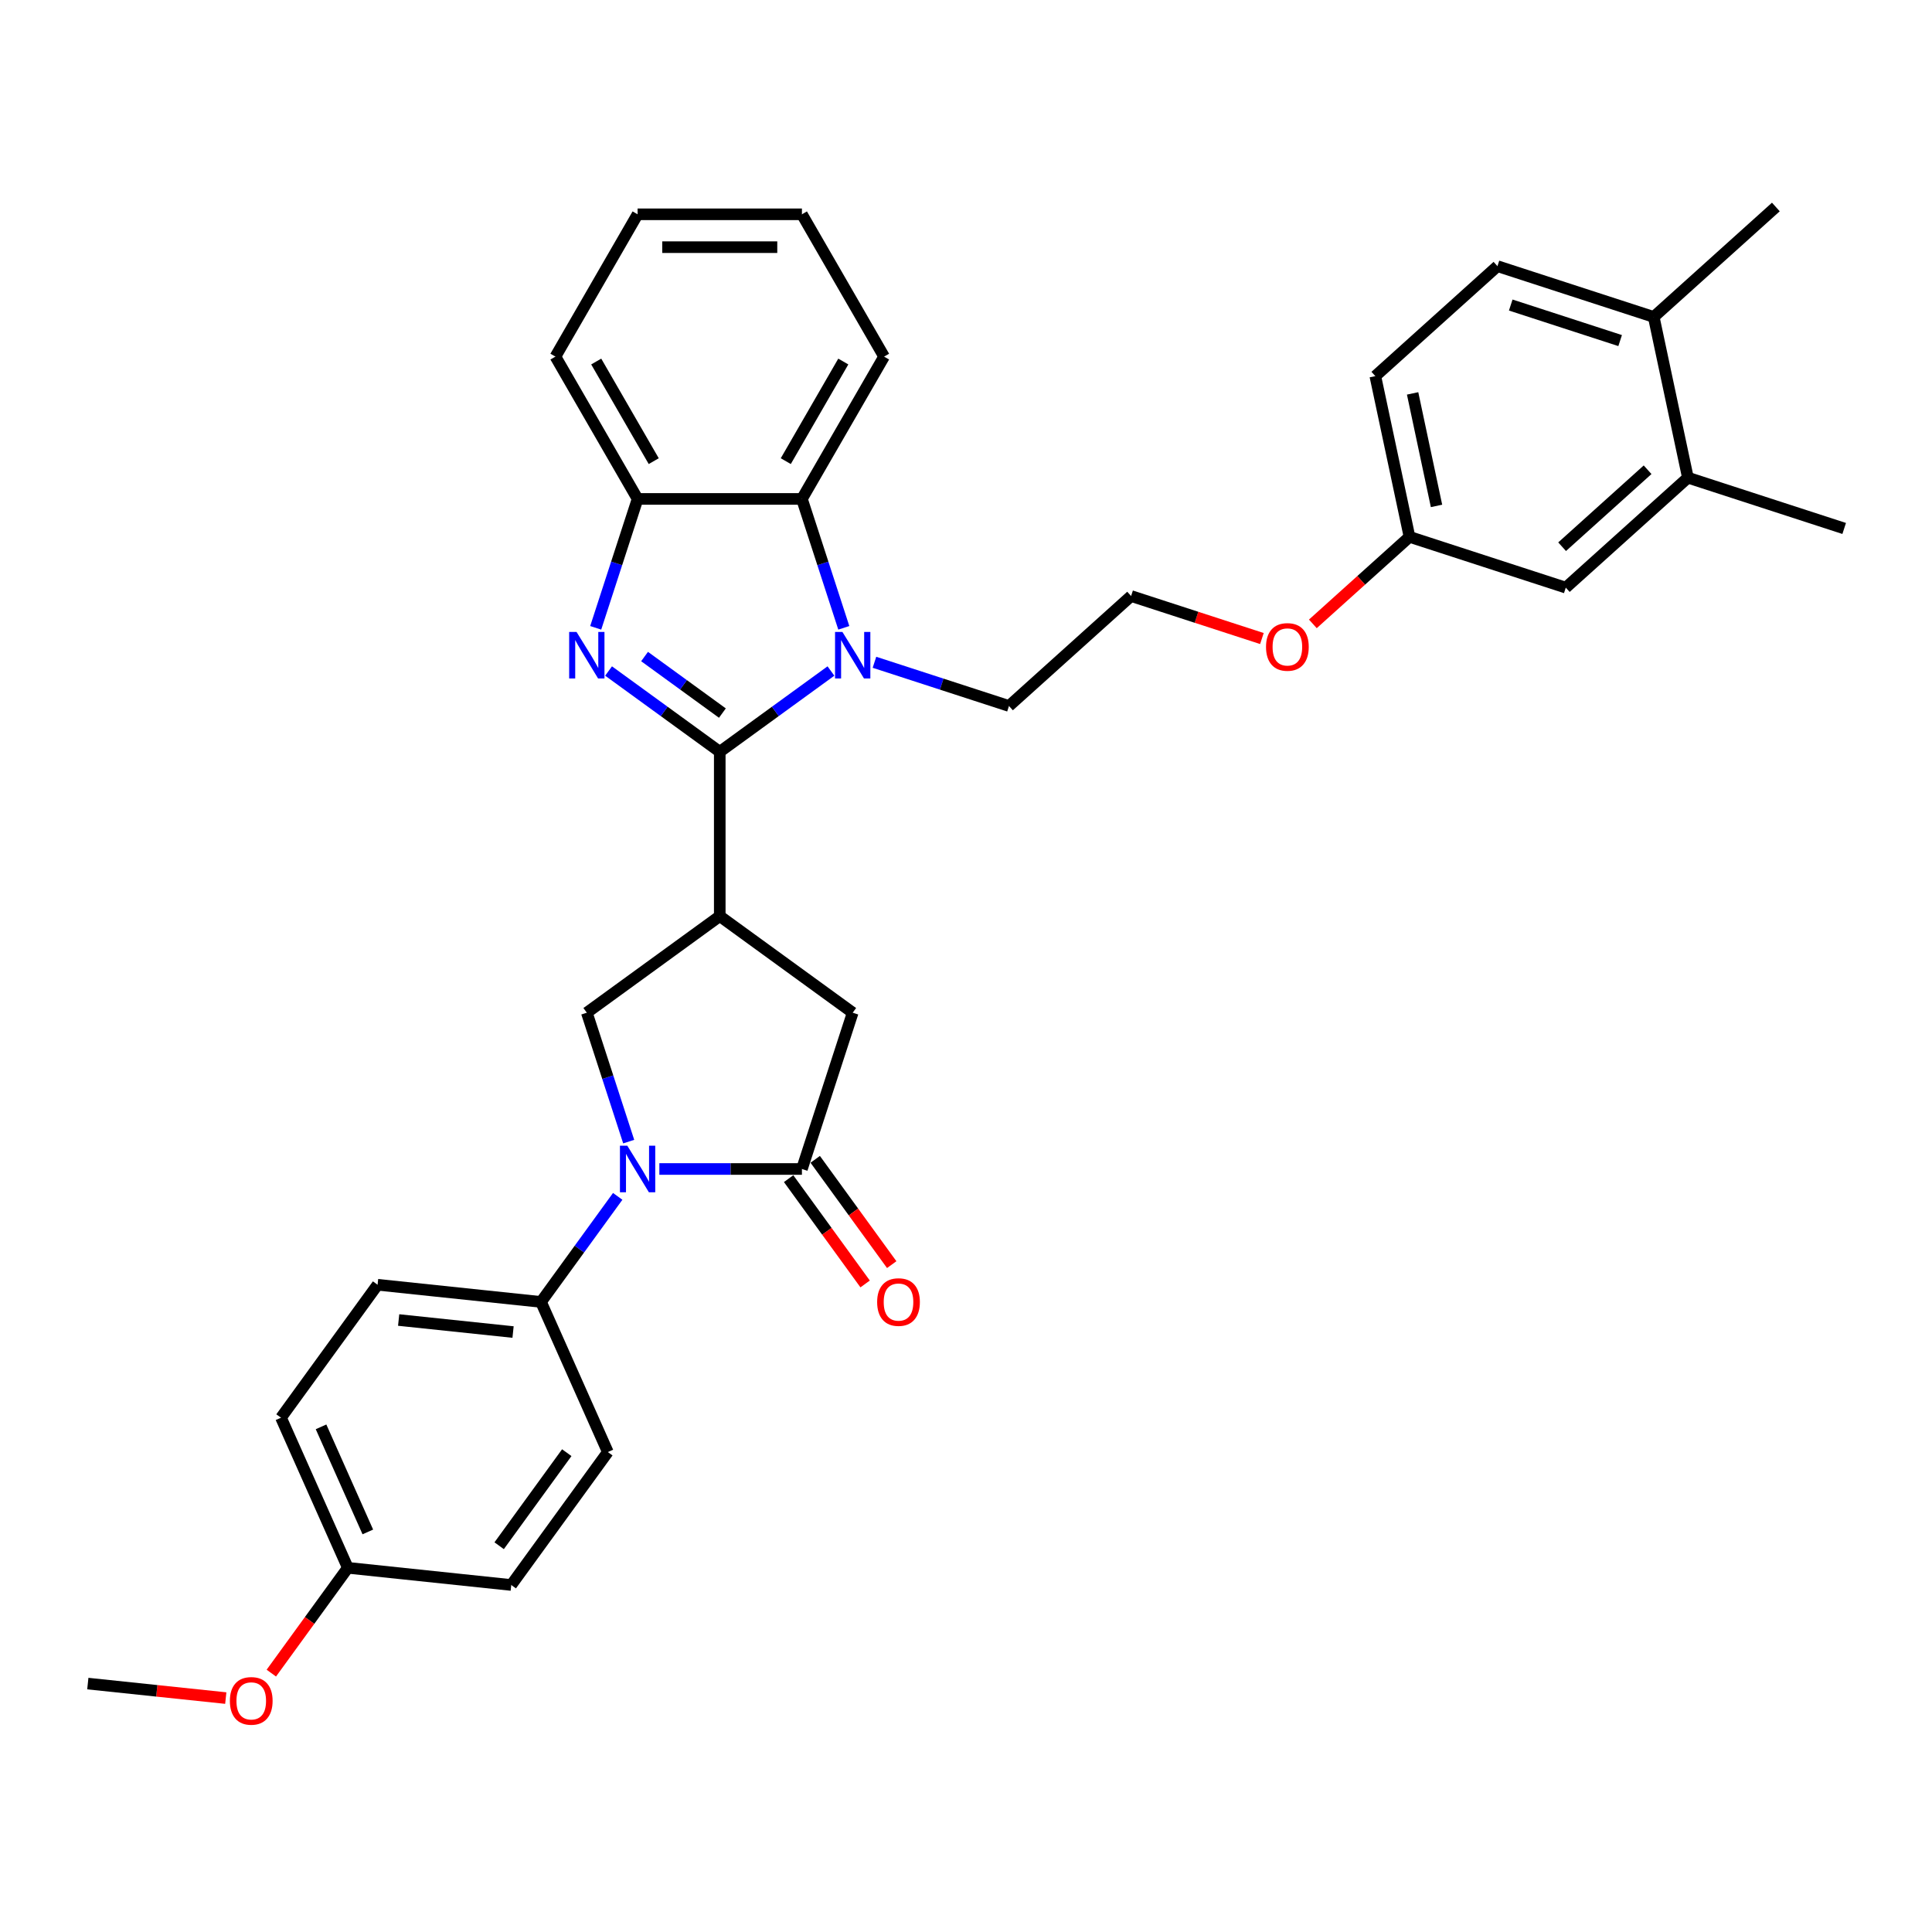 <?xml version='1.0' encoding='iso-8859-1'?>
<svg version='1.1' baseProfile='full'
              xmlns='http://www.w3.org/2000/svg'
                      xmlns:rdkit='http://www.rdkit.org/xml'
                      xmlns:xlink='http://www.w3.org/1999/xlink'
                  xml:space='preserve'
width='1000px' height='1000px' viewBox='0 0 1000 1000'>
<!-- END OF HEADER -->
<rect style='opacity:1.0;fill:#FFFFFF;stroke:none' width='1000' height='1000' x='0' y='0'> </rect>
<path class='bond-0' d='M 372.545,389.127 L 343.771,368.221' style='fill:none;fill-rule:evenodd;stroke:#000000;stroke-width:6px;stroke-linecap:butt;stroke-linejoin:miter;stroke-opacity:1' />
<path class='bond-0' d='M 343.771,368.221 L 314.996,347.315' style='fill:none;fill-rule:evenodd;stroke:#0000FF;stroke-width:6px;stroke-linecap:butt;stroke-linejoin:miter;stroke-opacity:1' />
<path class='bond-0' d='M 373.912,369.093 L 353.769,354.459' style='fill:none;fill-rule:evenodd;stroke:#000000;stroke-width:6px;stroke-linecap:butt;stroke-linejoin:miter;stroke-opacity:1' />
<path class='bond-0' d='M 353.769,354.459 L 333.627,339.825' style='fill:none;fill-rule:evenodd;stroke:#0000FF;stroke-width:6px;stroke-linecap:butt;stroke-linejoin:miter;stroke-opacity:1' />
<path class='bond-1' d='M 372.545,389.127 L 401.32,368.221' style='fill:none;fill-rule:evenodd;stroke:#000000;stroke-width:6px;stroke-linecap:butt;stroke-linejoin:miter;stroke-opacity:1' />
<path class='bond-1' d='M 401.32,368.221 L 430.095,347.315' style='fill:none;fill-rule:evenodd;stroke:#0000FF;stroke-width:6px;stroke-linecap:butt;stroke-linejoin:miter;stroke-opacity:1' />
<path class='bond-2' d='M 372.545,389.127 L 372.545,474.181' style='fill:none;fill-rule:evenodd;stroke:#000000;stroke-width:6px;stroke-linecap:butt;stroke-linejoin:miter;stroke-opacity:1' />
<path class='bond-7' d='M 308.339,324.963 L 319.178,291.602' style='fill:none;fill-rule:evenodd;stroke:#0000FF;stroke-width:6px;stroke-linecap:butt;stroke-linejoin:miter;stroke-opacity:1' />
<path class='bond-7' d='M 319.178,291.602 L 330.018,258.242' style='fill:none;fill-rule:evenodd;stroke:#000000;stroke-width:6px;stroke-linecap:butt;stroke-linejoin:miter;stroke-opacity:1' />
<path class='bond-6' d='M 436.752,324.963 L 425.912,291.602' style='fill:none;fill-rule:evenodd;stroke:#0000FF;stroke-width:6px;stroke-linecap:butt;stroke-linejoin:miter;stroke-opacity:1' />
<path class='bond-6' d='M 425.912,291.602 L 415.073,258.242' style='fill:none;fill-rule:evenodd;stroke:#000000;stroke-width:6px;stroke-linecap:butt;stroke-linejoin:miter;stroke-opacity:1' />
<path class='bond-17' d='M 452.617,342.792 L 487.432,354.104' style='fill:none;fill-rule:evenodd;stroke:#0000FF;stroke-width:6px;stroke-linecap:butt;stroke-linejoin:miter;stroke-opacity:1' />
<path class='bond-17' d='M 487.432,354.104 L 522.247,365.417' style='fill:none;fill-rule:evenodd;stroke:#000000;stroke-width:6px;stroke-linecap:butt;stroke-linejoin:miter;stroke-opacity:1' />
<path class='bond-5' d='M 372.545,474.181 L 303.735,524.175' style='fill:none;fill-rule:evenodd;stroke:#000000;stroke-width:6px;stroke-linecap:butt;stroke-linejoin:miter;stroke-opacity:1' />
<path class='bond-8' d='M 372.545,474.181 L 441.356,524.175' style='fill:none;fill-rule:evenodd;stroke:#000000;stroke-width:6px;stroke-linecap:butt;stroke-linejoin:miter;stroke-opacity:1' />
<path class='bond-3' d='M 325.414,590.897 L 314.574,557.536' style='fill:none;fill-rule:evenodd;stroke:#0000FF;stroke-width:6px;stroke-linecap:butt;stroke-linejoin:miter;stroke-opacity:1' />
<path class='bond-3' d='M 314.574,557.536 L 303.735,524.175' style='fill:none;fill-rule:evenodd;stroke:#000000;stroke-width:6px;stroke-linecap:butt;stroke-linejoin:miter;stroke-opacity:1' />
<path class='bond-9' d='M 319.723,619.237 L 299.874,646.557' style='fill:none;fill-rule:evenodd;stroke:#0000FF;stroke-width:6px;stroke-linecap:butt;stroke-linejoin:miter;stroke-opacity:1' />
<path class='bond-9' d='M 299.874,646.557 L 280.024,673.877' style='fill:none;fill-rule:evenodd;stroke:#000000;stroke-width:6px;stroke-linecap:butt;stroke-linejoin:miter;stroke-opacity:1' />
<path class='bond-34' d='M 341.279,605.067 L 378.176,605.067' style='fill:none;fill-rule:evenodd;stroke:#0000FF;stroke-width:6px;stroke-linecap:butt;stroke-linejoin:miter;stroke-opacity:1' />
<path class='bond-34' d='M 378.176,605.067 L 415.073,605.067' style='fill:none;fill-rule:evenodd;stroke:#000000;stroke-width:6px;stroke-linecap:butt;stroke-linejoin:miter;stroke-opacity:1' />
<path class='bond-4' d='M 415.073,605.067 L 441.356,524.175' style='fill:none;fill-rule:evenodd;stroke:#000000;stroke-width:6px;stroke-linecap:butt;stroke-linejoin:miter;stroke-opacity:1' />
<path class='bond-11' d='M 408.191,610.066 L 427.991,637.318' style='fill:none;fill-rule:evenodd;stroke:#000000;stroke-width:6px;stroke-linecap:butt;stroke-linejoin:miter;stroke-opacity:1' />
<path class='bond-11' d='M 427.991,637.318 L 447.791,664.571' style='fill:none;fill-rule:evenodd;stroke:#FF0000;stroke-width:6px;stroke-linecap:butt;stroke-linejoin:miter;stroke-opacity:1' />
<path class='bond-11' d='M 421.954,600.067 L 441.753,627.32' style='fill:none;fill-rule:evenodd;stroke:#000000;stroke-width:6px;stroke-linecap:butt;stroke-linejoin:miter;stroke-opacity:1' />
<path class='bond-11' d='M 441.753,627.32 L 461.553,654.572' style='fill:none;fill-rule:evenodd;stroke:#FF0000;stroke-width:6px;stroke-linecap:butt;stroke-linejoin:miter;stroke-opacity:1' />
<path class='bond-25' d='M 415.073,258.242 L 457.6,184.582' style='fill:none;fill-rule:evenodd;stroke:#000000;stroke-width:6px;stroke-linecap:butt;stroke-linejoin:miter;stroke-opacity:1' />
<path class='bond-25' d='M 406.72,238.687 L 436.489,187.126' style='fill:none;fill-rule:evenodd;stroke:#000000;stroke-width:6px;stroke-linecap:butt;stroke-linejoin:miter;stroke-opacity:1' />
<path class='bond-33' d='M 415.073,258.242 L 330.018,258.242' style='fill:none;fill-rule:evenodd;stroke:#000000;stroke-width:6px;stroke-linecap:butt;stroke-linejoin:miter;stroke-opacity:1' />
<path class='bond-26' d='M 330.018,258.242 L 287.491,184.582' style='fill:none;fill-rule:evenodd;stroke:#000000;stroke-width:6px;stroke-linecap:butt;stroke-linejoin:miter;stroke-opacity:1' />
<path class='bond-26' d='M 338.371,238.687 L 308.602,187.126' style='fill:none;fill-rule:evenodd;stroke:#000000;stroke-width:6px;stroke-linecap:butt;stroke-linejoin:miter;stroke-opacity:1' />
<path class='bond-14' d='M 280.024,673.877 L 195.436,664.987' style='fill:none;fill-rule:evenodd;stroke:#000000;stroke-width:6px;stroke-linecap:butt;stroke-linejoin:miter;stroke-opacity:1' />
<path class='bond-14' d='M 265.558,689.461 L 206.346,683.238' style='fill:none;fill-rule:evenodd;stroke:#000000;stroke-width:6px;stroke-linecap:butt;stroke-linejoin:miter;stroke-opacity:1' />
<path class='bond-15' d='M 280.024,673.877 L 314.619,751.578' style='fill:none;fill-rule:evenodd;stroke:#000000;stroke-width:6px;stroke-linecap:butt;stroke-linejoin:miter;stroke-opacity:1' />
<path class='bond-10' d='M 873.654,247.245 L 810.446,304.158' style='fill:none;fill-rule:evenodd;stroke:#000000;stroke-width:6px;stroke-linecap:butt;stroke-linejoin:miter;stroke-opacity:1' />
<path class='bond-10' d='M 852.79,243.141 L 808.545,282.98' style='fill:none;fill-rule:evenodd;stroke:#000000;stroke-width:6px;stroke-linecap:butt;stroke-linejoin:miter;stroke-opacity:1' />
<path class='bond-28' d='M 873.654,247.245 L 954.545,273.529' style='fill:none;fill-rule:evenodd;stroke:#000000;stroke-width:6px;stroke-linecap:butt;stroke-linejoin:miter;stroke-opacity:1' />
<path class='bond-37' d='M 873.654,247.245 L 855.97,164.05' style='fill:none;fill-rule:evenodd;stroke:#000000;stroke-width:6px;stroke-linecap:butt;stroke-linejoin:miter;stroke-opacity:1' />
<path class='bond-12' d='M 855.97,164.05 L 775.078,137.766' style='fill:none;fill-rule:evenodd;stroke:#000000;stroke-width:6px;stroke-linecap:butt;stroke-linejoin:miter;stroke-opacity:1' />
<path class='bond-12' d='M 838.58,176.286 L 781.956,157.887' style='fill:none;fill-rule:evenodd;stroke:#000000;stroke-width:6px;stroke-linecap:butt;stroke-linejoin:miter;stroke-opacity:1' />
<path class='bond-29' d='M 855.97,164.05 L 919.178,107.137' style='fill:none;fill-rule:evenodd;stroke:#000000;stroke-width:6px;stroke-linecap:butt;stroke-linejoin:miter;stroke-opacity:1' />
<path class='bond-13' d='M 810.446,304.158 L 729.555,277.875' style='fill:none;fill-rule:evenodd;stroke:#000000;stroke-width:6px;stroke-linecap:butt;stroke-linejoin:miter;stroke-opacity:1' />
<path class='bond-22' d='M 195.436,664.987 L 145.442,733.797' style='fill:none;fill-rule:evenodd;stroke:#000000;stroke-width:6px;stroke-linecap:butt;stroke-linejoin:miter;stroke-opacity:1' />
<path class='bond-21' d='M 314.619,751.578 L 264.625,820.389' style='fill:none;fill-rule:evenodd;stroke:#000000;stroke-width:6px;stroke-linecap:butt;stroke-linejoin:miter;stroke-opacity:1' />
<path class='bond-21' d='M 293.358,751.901 L 258.362,800.069' style='fill:none;fill-rule:evenodd;stroke:#000000;stroke-width:6px;stroke-linecap:butt;stroke-linejoin:miter;stroke-opacity:1' />
<path class='bond-16' d='M 775.078,137.766 L 711.871,194.679' style='fill:none;fill-rule:evenodd;stroke:#000000;stroke-width:6px;stroke-linecap:butt;stroke-linejoin:miter;stroke-opacity:1' />
<path class='bond-24' d='M 522.247,365.417 L 585.455,308.504' style='fill:none;fill-rule:evenodd;stroke:#000000;stroke-width:6px;stroke-linecap:butt;stroke-linejoin:miter;stroke-opacity:1' />
<path class='bond-18' d='M 729.555,277.875 L 704.542,300.396' style='fill:none;fill-rule:evenodd;stroke:#000000;stroke-width:6px;stroke-linecap:butt;stroke-linejoin:miter;stroke-opacity:1' />
<path class='bond-18' d='M 704.542,300.396 L 679.53,322.917' style='fill:none;fill-rule:evenodd;stroke:#FF0000;stroke-width:6px;stroke-linecap:butt;stroke-linejoin:miter;stroke-opacity:1' />
<path class='bond-20' d='M 729.555,277.875 L 711.871,194.679' style='fill:none;fill-rule:evenodd;stroke:#000000;stroke-width:6px;stroke-linecap:butt;stroke-linejoin:miter;stroke-opacity:1' />
<path class='bond-20' d='M 743.541,261.859 L 731.162,203.622' style='fill:none;fill-rule:evenodd;stroke:#000000;stroke-width:6px;stroke-linecap:butt;stroke-linejoin:miter;stroke-opacity:1' />
<path class='bond-19' d='M 180.037,811.498 L 264.625,820.389' style='fill:none;fill-rule:evenodd;stroke:#000000;stroke-width:6px;stroke-linecap:butt;stroke-linejoin:miter;stroke-opacity:1' />
<path class='bond-27' d='M 180.037,811.498 L 160.237,838.75' style='fill:none;fill-rule:evenodd;stroke:#000000;stroke-width:6px;stroke-linecap:butt;stroke-linejoin:miter;stroke-opacity:1' />
<path class='bond-27' d='M 160.237,838.75 L 140.437,866.003' style='fill:none;fill-rule:evenodd;stroke:#FF0000;stroke-width:6px;stroke-linecap:butt;stroke-linejoin:miter;stroke-opacity:1' />
<path class='bond-36' d='M 180.037,811.498 L 145.442,733.797' style='fill:none;fill-rule:evenodd;stroke:#000000;stroke-width:6px;stroke-linecap:butt;stroke-linejoin:miter;stroke-opacity:1' />
<path class='bond-36' d='M 190.388,792.924 L 166.171,738.533' style='fill:none;fill-rule:evenodd;stroke:#000000;stroke-width:6px;stroke-linecap:butt;stroke-linejoin:miter;stroke-opacity:1' />
<path class='bond-23' d='M 653.163,330.504 L 619.309,319.504' style='fill:none;fill-rule:evenodd;stroke:#FF0000;stroke-width:6px;stroke-linecap:butt;stroke-linejoin:miter;stroke-opacity:1' />
<path class='bond-23' d='M 619.309,319.504 L 585.455,308.504' style='fill:none;fill-rule:evenodd;stroke:#000000;stroke-width:6px;stroke-linecap:butt;stroke-linejoin:miter;stroke-opacity:1' />
<path class='bond-31' d='M 457.6,184.582 L 415.073,110.923' style='fill:none;fill-rule:evenodd;stroke:#000000;stroke-width:6px;stroke-linecap:butt;stroke-linejoin:miter;stroke-opacity:1' />
<path class='bond-32' d='M 287.491,184.582 L 330.018,110.923' style='fill:none;fill-rule:evenodd;stroke:#000000;stroke-width:6px;stroke-linecap:butt;stroke-linejoin:miter;stroke-opacity:1' />
<path class='bond-30' d='M 116.86,878.923 L 81.157,875.171' style='fill:none;fill-rule:evenodd;stroke:#FF0000;stroke-width:6px;stroke-linecap:butt;stroke-linejoin:miter;stroke-opacity:1' />
<path class='bond-30' d='M 81.157,875.171 L 45.455,871.418' style='fill:none;fill-rule:evenodd;stroke:#000000;stroke-width:6px;stroke-linecap:butt;stroke-linejoin:miter;stroke-opacity:1' />
<path class='bond-35' d='M 415.073,110.923 L 330.018,110.923' style='fill:none;fill-rule:evenodd;stroke:#000000;stroke-width:6px;stroke-linecap:butt;stroke-linejoin:miter;stroke-opacity:1' />
<path class='bond-35' d='M 402.314,127.934 L 342.776,127.934' style='fill:none;fill-rule:evenodd;stroke:#000000;stroke-width:6px;stroke-linecap:butt;stroke-linejoin:miter;stroke-opacity:1' />
<path  class='atom-1' d='M 298.41 327.09
L 306.303 339.848
Q 307.086 341.107, 308.345 343.386
Q 309.604 345.665, 309.672 345.802
L 309.672 327.09
L 312.87 327.09
L 312.87 351.177
L 309.57 351.177
L 301.098 337.228
Q 300.111 335.595, 299.057 333.724
Q 298.036 331.853, 297.73 331.274
L 297.73 351.177
L 294.6 351.177
L 294.6 327.09
L 298.41 327.09
' fill='#0000FF'/>
<path  class='atom-2' d='M 436.031 327.09
L 443.924 339.848
Q 444.707 341.107, 445.966 343.386
Q 447.225 345.665, 447.293 345.802
L 447.293 327.09
L 450.491 327.09
L 450.491 351.177
L 447.191 351.177
L 438.719 337.228
Q 437.732 335.595, 436.678 333.724
Q 435.657 331.853, 435.351 331.274
L 435.351 351.177
L 432.221 351.177
L 432.221 327.09
L 436.031 327.09
' fill='#0000FF'/>
<path  class='atom-4' d='M 324.694 593.023
L 332.587 605.781
Q 333.369 607.04, 334.628 609.32
Q 335.887 611.599, 335.955 611.735
L 335.955 593.023
L 339.153 593.023
L 339.153 617.111
L 335.853 617.111
L 327.381 603.162
Q 326.395 601.529, 325.34 599.657
Q 324.319 597.786, 324.013 597.208
L 324.013 617.111
L 320.883 617.111
L 320.883 593.023
L 324.694 593.023
' fill='#0000FF'/>
<path  class='atom-12' d='M 454.009 673.945
Q 454.009 668.162, 456.867 664.93
Q 459.725 661.698, 465.066 661.698
Q 470.408 661.698, 473.266 664.93
Q 476.123 668.162, 476.123 673.945
Q 476.123 679.797, 473.231 683.131
Q 470.34 686.431, 465.066 686.431
Q 459.759 686.431, 456.867 683.131
Q 454.009 679.831, 454.009 673.945
M 465.066 683.71
Q 468.741 683.71, 470.714 681.26
Q 472.721 678.776, 472.721 673.945
Q 472.721 669.216, 470.714 666.835
Q 468.741 664.419, 465.066 664.419
Q 461.392 664.419, 459.385 666.801
Q 457.411 669.182, 457.411 673.945
Q 457.411 678.81, 459.385 681.26
Q 461.392 683.71, 465.066 683.71
' fill='#FF0000'/>
<path  class='atom-24' d='M 655.29 334.855
Q 655.29 329.072, 658.147 325.84
Q 661.005 322.607, 666.347 322.607
Q 671.688 322.607, 674.546 325.84
Q 677.404 329.072, 677.404 334.855
Q 677.404 340.707, 674.512 344.041
Q 671.62 347.341, 666.347 347.341
Q 661.039 347.341, 658.147 344.041
Q 655.29 340.741, 655.29 334.855
M 666.347 344.62
Q 670.021 344.62, 671.994 342.17
Q 674.002 339.686, 674.002 334.855
Q 674.002 330.126, 671.994 327.745
Q 670.021 325.329, 666.347 325.329
Q 662.672 325.329, 660.665 327.711
Q 658.692 330.092, 658.692 334.855
Q 658.692 339.72, 660.665 342.17
Q 662.672 344.62, 666.347 344.62
' fill='#FF0000'/>
<path  class='atom-28' d='M 118.986 880.377
Q 118.986 874.593, 121.844 871.361
Q 124.702 868.129, 130.043 868.129
Q 135.384 868.129, 138.242 871.361
Q 141.1 874.593, 141.1 880.377
Q 141.1 886.229, 138.208 889.563
Q 135.316 892.863, 130.043 892.863
Q 124.736 892.863, 121.844 889.563
Q 118.986 886.263, 118.986 880.377
M 130.043 890.141
Q 133.717 890.141, 135.691 887.692
Q 137.698 885.208, 137.698 880.377
Q 137.698 875.648, 135.691 873.266
Q 133.717 870.851, 130.043 870.851
Q 126.369 870.851, 124.361 873.232
Q 122.388 875.614, 122.388 880.377
Q 122.388 885.242, 124.361 887.692
Q 126.369 890.141, 130.043 890.141
' fill='#FF0000'/>
</svg>
